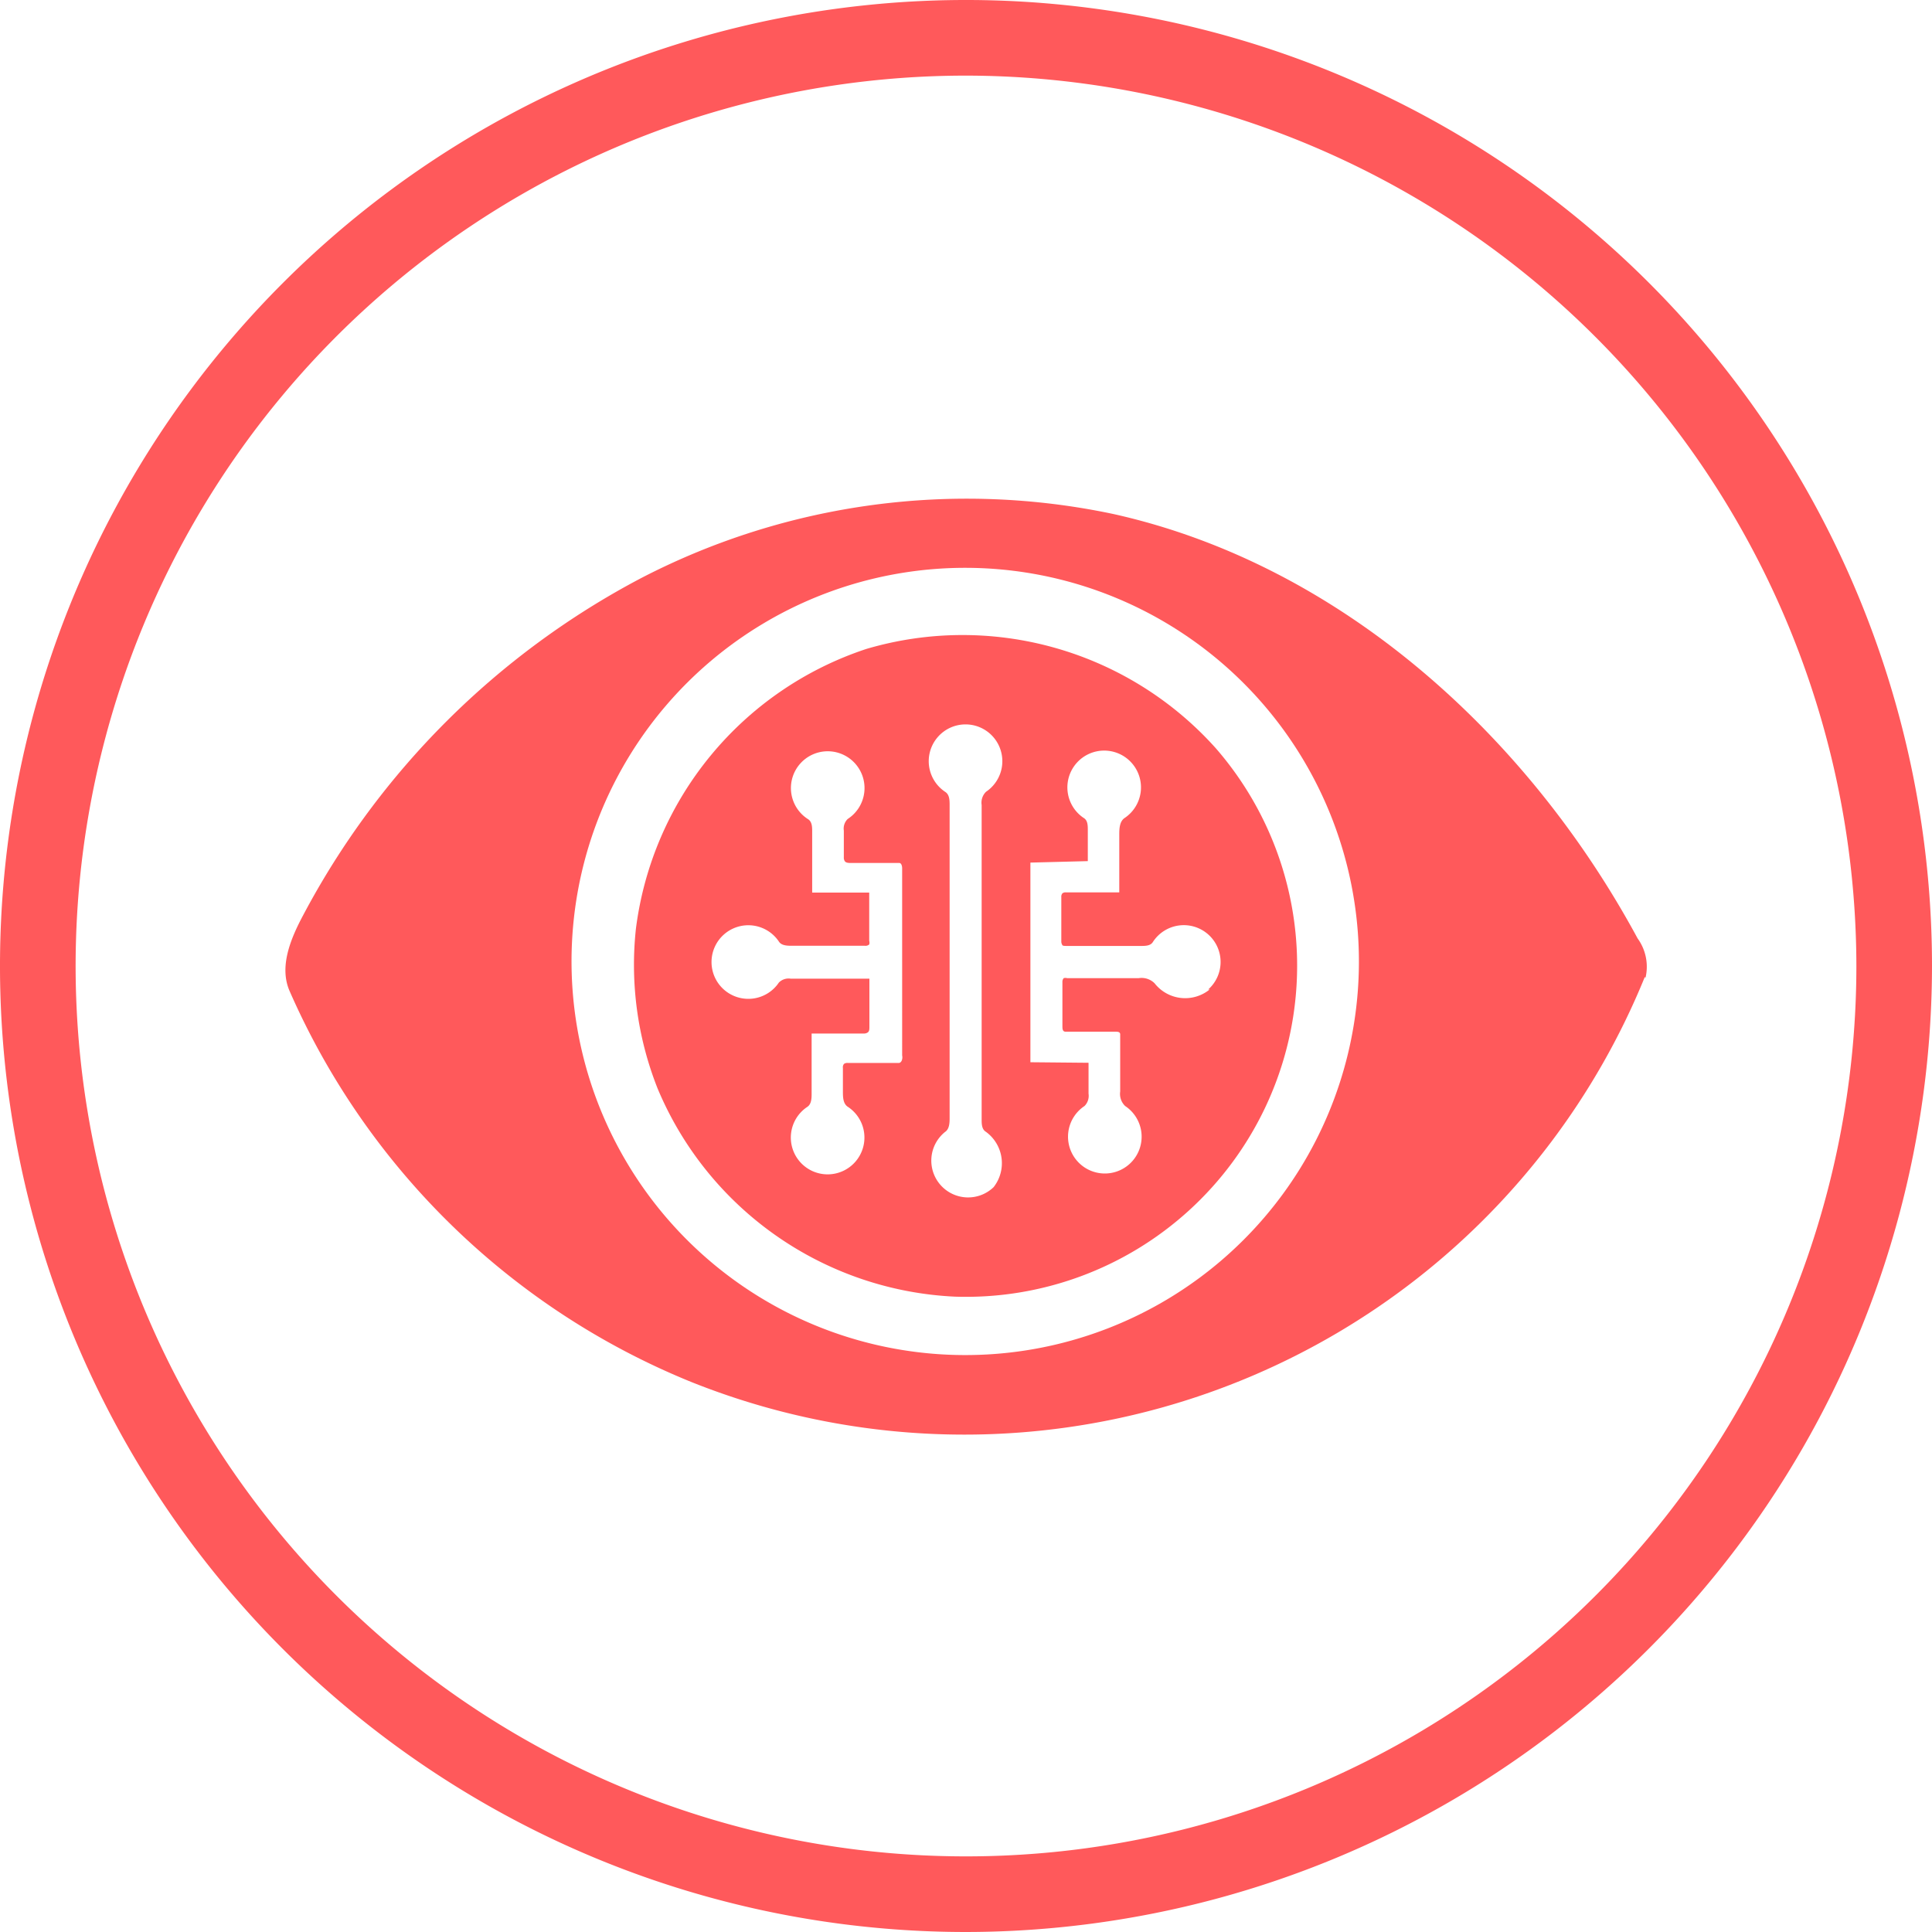 <?xml version="1.0" encoding="UTF-8"?>
<svg xmlns="http://www.w3.org/2000/svg" id="Layer_1" data-name="Layer 1" viewBox="0 0 105 105">
  <defs>
    <style>.cls-1{fill:#ff595b;}</style>
  </defs>
  <path class="cls-1" d="M89.39,53.1a39.93,39.93,0,0,1-51.84,22A40.43,40.43,0,0,1,15.73,53.84c-.56-1.31.06-2.81.73-4.07A43.92,43.92,0,0,1,34.88,31.4a38.47,38.47,0,0,1,25.65-3.46C72.8,30.68,83,39.9,89,51a2.62,2.62,0,0,1,.43,2.14M32.76,43.89A21.4,21.4,0,0,0,50.67,73.57a21.39,21.39,0,0,0,22.6-26.28,21.4,21.4,0,0,0-40.51-3.4Z"></path>
  <path class="cls-1" d="M66.08,40.67a18.47,18.47,0,0,0-19-5.4A18.46,18.46,0,0,0,34.56,50.48a18.24,18.24,0,0,0,1.18,8.68A18.45,18.45,0,0,0,51.89,70.47a18,18,0,0,0,14.19-29.8ZM48.84,57.77H46.08a.31.31,0,0,0-.21.05.28.28,0,0,0-.06.22l0,1.26c0,.31,0,.69.28.86a2,2,0,1,1-2.22,0c.22-.14.24-.44.24-.7,0-1.09,0-2.19,0-3.29l2.82,0a.36.36,0,0,0,.23-.06c.09-.06.09-.19.09-.3V53.19l-4.27,0a.74.74,0,0,0-.65.21,2,2,0,1,1,0-2.23c.13.21.42.23.66.23h4a.31.31,0,0,0,.25-.07.35.35,0,0,0,0-.2c0-.88,0-1.75,0-2.62-1,0-2.07,0-3.1,0,0-1.1,0-2.2,0-3.3,0-.26,0-.56-.24-.7a2,2,0,1,1,2.17,0,.73.73,0,0,0-.21.63v1.45a.36.36,0,0,0,.05.21c.06.09.19.1.31.1h2.65c.12,0,.16.17.16.29V57.36C49.07,57.54,49,57.77,48.84,57.77ZM54,64.52a2,2,0,1,1-2.64-3c.23-.15.25-.47.25-.74v-17c0-.28,0-.6-.25-.75a2,2,0,1,1,2.23,0,.83.83,0,0,0-.24.72V60.82c0,.25,0,.55.23.69A2.11,2.11,0,0,1,54,64.52ZM65.75,53.77a2.11,2.11,0,0,1-3-.33,1,1,0,0,0-.86-.28H58a.38.38,0,0,0-.19,0,.31.31,0,0,0-.07.22v2.38c0,.14,0,.31.17.31h2.7c.12,0,.28,0,.27.16,0,1,0,2.06,0,3.09a.91.91,0,0,0,.27.79,2,2,0,1,1-2.21,0,.78.78,0,0,0,.22-.67l0-1.68L56,57.73V46.88l3.12-.08,0-1.68c0-.25,0-.54-.23-.67a2,2,0,1,1,2.24,0c-.28.18-.3.57-.3.9l0,3.15-2.89,0a.28.28,0,0,0-.2.05.28.28,0,0,0-.06.2v2.4a.35.35,0,0,0,.05.2c0,.06.15.06.23.06H62c.24,0,.53,0,.66-.22a2,2,0,1,1,3,2.59Z"></path>
  <path class="cls-1" d="M52.5,105A52.5,52.5,0,1,1,105,52.5,52.56,52.56,0,0,1,52.5,105Zm0-100.89A48.39,48.39,0,1,0,100.89,52.5,48.45,48.45,0,0,0,52.5,4.11Z"></path>
</svg>
